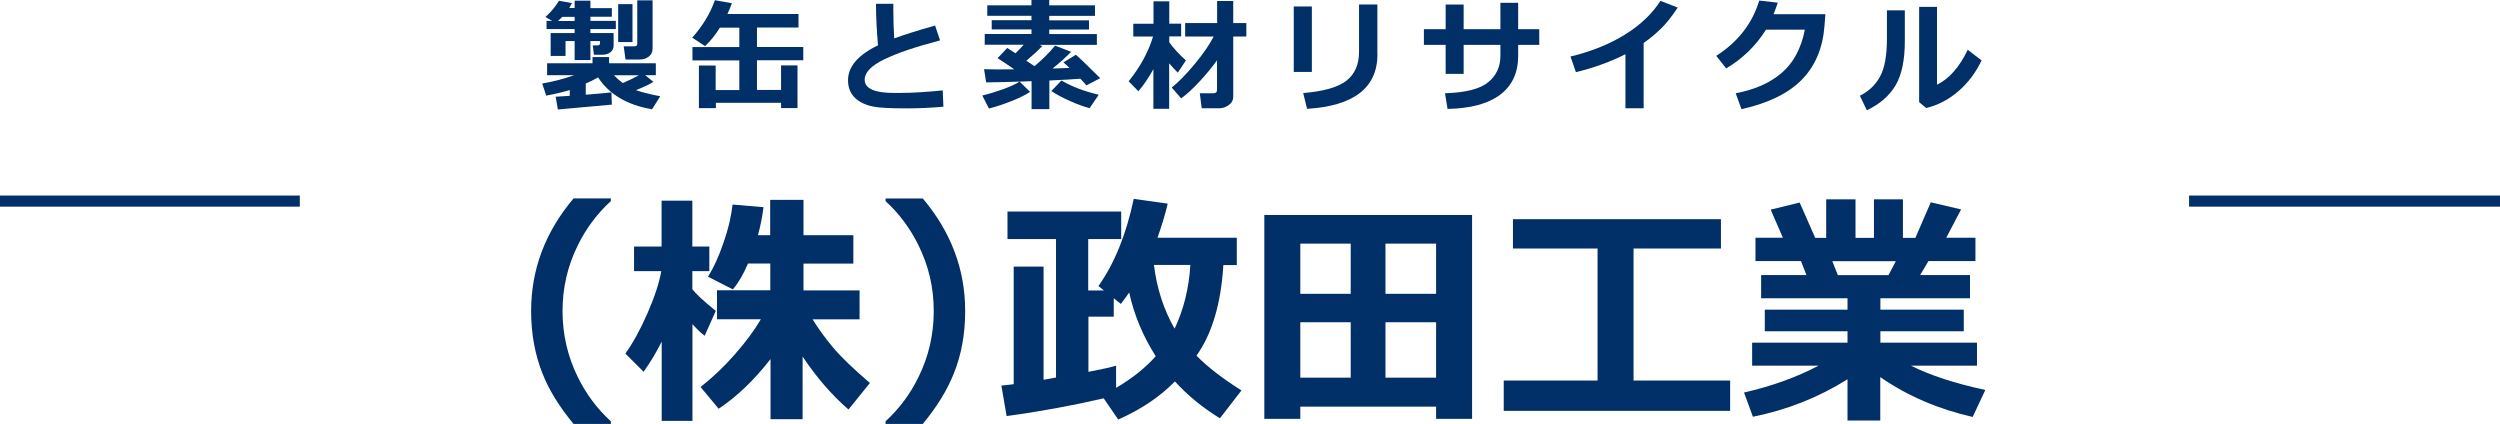<?xml version="1.0" encoding="UTF-8"?><svg id="b" xmlns="http://www.w3.org/2000/svg" viewBox="0 0 225.14 38.18"><defs><style>.d,.e{fill:#003067;}.e{stroke:#003067;stroke-miterlimit:10;}</style></defs><g id="c"><g><line class="e" y1="18.11" x2="27" y2="18.11"/><line class="e" x1="197.14" y1="18.11" x2="225.14" y2="18.11"/><g><g><path class="d" d="M55.01,38.18h-3.36c-1.27-1.54-2.21-3.05-2.79-4.53-.68-1.7-1.03-3.58-1.03-5.64,0-3.74,1.27-7.12,3.82-10.14h3.36v.24c-1.23,1.12-2.22,2.45-2.97,3.97-.92,1.86-1.38,3.83-1.38,5.93s.46,4.1,1.38,5.96c.75,1.52,1.74,2.85,2.97,3.97v.24Z"/><path class="d" d="M59.59,30.76c-.46,.93-1,1.84-1.63,2.72l-1.64-1.64c.68-.95,1.35-2.16,1.99-3.63,.64-1.47,1.06-2.73,1.24-3.79h-2.45v-2.22h2.48v-4.13h2.77v4.13h1.53v2.22h-1.53v1.63c.33,.43,1.04,1.08,2.11,1.95l-1,2.24c-.32-.24-.69-.59-1.1-1.05v8.71h-2.77v-7.14Zm9.82,1.55c-1.47,1.9-3.04,3.4-4.69,4.5l-1.63-1.96c1.08-.84,2.11-1.82,3.09-2.94,.98-1.11,1.76-2.17,2.34-3.16h-3.95v-2.61h4.8v-2.41h-2.01c-.41,.97-.86,1.74-1.36,2.33l-2.24-1.14c.51-.81,.98-1.84,1.4-3.07,.43-1.23,.7-2.38,.81-3.43l2.79,.24c-.12,.91-.29,1.75-.5,2.52h1.1v-3.18h3v3.18h4.49v2.56h-4.49v2.41h5.05v2.61h-4.23c.49,.79,1.08,1.62,1.79,2.47,.71,.86,1.83,1.94,3.37,3.26l-1.93,2.39c-1.52-1.32-2.9-2.92-4.13-4.77v5.64h-2.89v-5.44Z"/><path class="d" d="M86.92,28.01c0,2.07-.34,3.95-1.03,5.64-.59,1.48-1.52,3-2.79,4.53h-3.35v-.24c1.23-1.13,2.22-2.45,2.96-3.97,.92-1.86,1.38-3.84,1.38-5.96s-.46-4.07-1.38-5.93c-.75-1.53-1.74-2.85-2.96-3.97v-.24h3.35c2.55,3.02,3.82,6.4,3.82,10.14Z"/><path class="d" d="M99.4,35.87c-2.86,.66-5.78,1.2-8.75,1.6l-.47-2.75c.27-.02,.64-.06,1.11-.12v-10.59h2.69v10.19l1.12-.2v-12.47h-4.37v-2.48h10.24v2.48h-2.97v4.63h1.42l-.5-.4c1.46-2.06,2.51-4.68,3.18-7.85l3.06,.43c-.21,.9-.52,1.93-.92,3.07h7.14v2.46h-1.21c-.21,3.47-1.02,6.19-2.42,8.16,.98,1,2.33,2.05,4.05,3.13l-1.94,2.51c-1.57-.97-2.92-2.07-4.05-3.32-1.38,1.4-3.08,2.54-5.11,3.43l-1.3-1.9Zm-1.39-2.38c1.21-.23,2.04-.42,2.5-.56v2c1.46-.86,2.65-1.81,3.57-2.85-1.16-1.82-1.95-3.73-2.39-5.74-.19,.28-.44,.63-.75,1.03l-.64-.51v1.66h-2.28v4.98Zm7.77-3.89c.81-1.71,1.29-3.62,1.42-5.74h-3.28c.26,2.12,.88,4.03,1.86,5.74Z"/><path class="d" d="M129.33,36.62h-12.23v1.1h-3.24V19.36h18.71v18.36h-3.24v-1.1Zm-7.69-14.68h-4.54v4.52h4.54v-4.52Zm-4.54,12.07h4.54v-4.99h-4.54v4.99Zm12.23-7.55v-4.52h-4.56v4.52h4.56Zm-4.56,7.55h4.56v-4.99h-4.56v4.99Z"/><path class="d" d="M155.81,37h-20.39v-2.73h8.45v-11.89h-7.62v-2.64h18.73v2.64h-7.87v11.89h8.7v2.73Z"/><path class="d" d="M166.39,34.15c-2.63,1.65-5.48,2.77-8.53,3.38l-.8-2.18c2.53-.58,4.77-1.39,6.71-2.42h-5.98v-2.07h8.59v-1.03h-7.45v-1.94h7.45v-1.03h-7.78v-2.09h4.08l-.49-1.26h-4.1v-2.1h2.47l-1.1-2.53,2.61-.64,1.4,3.18h.99v-3.47h2.64v3.47h1.66v-3.47h2.61v3.47h1.12l1.39-3.2,2.73,.64-1.34,2.55h2.63v2.1h-4.23l-.75,1.26h4.49v2.09h-8.07v1.03h7.51v1.94h-7.51v1.03h8.7v2.07h-5.95c1.73,.87,3.97,1.6,6.7,2.19l-1.14,2.43c-3.11-.71-5.88-1.9-8.32-3.59v3.91h-2.95v-3.72Zm-1.38-10.63l.5,1.26h4.56l.66-1.26h-5.72Z"/></g><g><path class="d" d="M55.12,9.42l-4.88,.44-.2-1.15c.34-.02,.76-.04,1.27-.08v-.52c-.64,.19-1.35,.36-2.12,.5l-.36-1.09c1-.17,1.96-.42,2.88-.75h-2.44v-1.07h4.09v-.56h1.49v.56h4.21v1.07h-.96l.74,.6c-.3,.2-.83,.45-1.57,.75,.5,.18,1.23,.36,2.19,.55l-.74,1.17c-2.24-.38-3.86-1.34-4.86-2.87-.32,.19-.69,.37-1.11,.55v1.01c1.12-.09,1.89-.16,2.31-.21l.04,1.1Zm.14-5.32c0,.25-.09,.45-.28,.6-.19,.15-.43,.23-.71,.23h-.78l-.11-.84h.42c.15,0,.23-.06,.23-.18v-.21h-.86v1.71h-1.42v-1.71h-.82v1.34h-1.34V2.98h2.16v-.36h-2.53v-.74h.5l-.6-.35c.5-.45,.91-.94,1.22-1.46l1.17,.21c-.09,.18-.17,.33-.24,.44h.48V.06h1.42V.73h1.93v.78h-1.93v.37h2.29v.74h-2.29v.36h2.09v1.11Zm-4.62-2.58c-.14,.14-.27,.26-.39,.37h1.5v-.37h-1.11Zm6.89,5.26h-2.24c.23,.24,.49,.47,.79,.7,.52-.22,1-.45,1.45-.7Zm-.57-2.99h-1.29V.37h1.29V3.78Zm1.8,.64c0,.27-.11,.5-.34,.67-.23,.18-.5,.26-.82,.26h-1.27l-.16-1.19h.95c.18,0,.27-.07,.27-.22V.03h1.38V4.42Z"/><path class="d" d="M64.45,9.74h-1.51v-3.84h1.51v2.21h2.13v-2.67h-4.22v-1.2h4.22v-1.75h-1.75c-.42,.68-.87,1.23-1.34,1.66l-1.15-.76c.96-1.08,1.63-2.2,2.04-3.37l1.53,.27c-.12,.33-.25,.66-.4,.97h6.4v1.22h-3.74v1.75h4.17v1.2h-4.17v2.67h2.17v-2.21h1.48v3.84h-1.48v-.47h-5.87v.47Z"/><path class="d" d="M84.96,9.61c-1.13,.1-2.22,.15-3.27,.15-1.51,0-2.52-.05-3.04-.16-.71-.14-1.27-.41-1.67-.8-.4-.4-.61-.92-.61-1.57,0-1.23,.9-2.28,2.7-3.15-.11-1.24-.18-2.48-.18-3.74h1.56v.48s0,.16,0,.16c0,.79,.03,1.62,.08,2.48,.83-.31,2.05-.7,3.68-1.16l.45,1.34c-2.19,.57-3.87,1.14-5.04,1.71-1.17,.57-1.75,1.18-1.75,1.83,0,.79,.88,1.19,2.63,1.19h.5c1.13,0,2.43-.08,3.9-.23l.06,1.46Z"/><path class="d" d="M92.77,8.27c-.38,.26-.94,.54-1.7,.84-.76,.3-1.43,.52-2.01,.66l-.6-1.17c.59-.14,1.22-.33,1.89-.57,.67-.25,1.16-.47,1.46-.68l-1.76,.05-1.24,.02-.19-1.19c.28,.01,.71,.02,1.31,.02,.4,0,.87,0,1.41-.01-.64-.44-1.14-.78-1.5-1l.87-.92c.1,.06,.34,.22,.74,.48,.26-.25,.51-.51,.74-.77h-3.51v-.97h4.21v-.41h-3.58v-.83h3.58v-.4h-3.98V.48h3.98v-.48h1.6V.48h4.12v.95h-4.12v.4h3.58v.83h-3.58v.41h4.29v.97h-5.18l.27,.11c-.38,.39-.86,.83-1.44,1.32l.73,.49c.69-.57,1.31-1.19,1.86-1.85l1.44,.56c-.47,.48-1.02,.98-1.67,1.5l1.53-.05c-.2-.2-.39-.36-.55-.5l1.12-.69c.29,.24,1.02,.95,2.19,2.11l-1.24,.65c-.11-.14-.3-.34-.55-.6-.58,.05-1.51,.1-2.79,.16v2.58h-1.6v-2.52l-1.08,.04,.94,.92Zm6.17,.27l-.81,1.2c-.52-.13-1.11-.35-1.77-.64s-1.22-.6-1.68-.9l.91-.95c.9,.53,2.01,.96,3.35,1.28Z"/><path class="d" d="M103.87,6.23c-.43,.77-.88,1.44-1.35,1.99l-.88-.9c1.03-1.27,1.77-2.62,2.2-4.03h-1.78v-1.15h1.82V.12h1.42V2.13h1.07v1.15h-1.07v.53c.37,.52,.87,1.07,1.5,1.63l-.73,1.1c-.25-.24-.51-.52-.78-.84v4.1h-1.42v-3.58Zm5.74-.81c-.48,.66-1.02,1.32-1.63,1.97-.61,.65-1.15,1.14-1.61,1.47l-.85-.98c.59-.46,1.28-1.16,2.06-2.1,.78-.94,1.35-1.77,1.72-2.49h-2.57v-1.21h2.88V.09h1.45v1.99h1.18v1.21h-1.18v5.41c0,.31-.13,.57-.4,.76-.26,.19-.55,.29-.85,.29h-1.59l-.17-1.35h1.23c.21,0,.32-.1,.32-.31v-2.67Z"/><path class="d" d="M118.14,6.48h-1.63V.58h1.63V6.48Zm5.91-1.62c0,3.04-2.11,4.68-6.34,4.94l-.35-1.42c1.83-.15,3.13-.52,3.89-1.11s1.14-1.46,1.14-2.62V.4h1.65V4.86Z"/><path class="d" d="M136.72,2.63h1.9v1.41h-1.9v.99c0,1.52-.54,2.68-1.62,3.5-1.08,.81-2.66,1.24-4.74,1.28l-.23-1.41c1.88-.06,3.18-.4,3.9-1,.73-.6,1.09-1.39,1.09-2.37v-.99h-3.31v2.61h-1.62v-2.61h-1.96v-1.41h1.96V.41h1.62V2.63h3.31V.25h1.6V2.63Z"/><path class="d" d="M148.03,9.75h-1.65V4.88c-1.34,.68-2.82,1.22-4.46,1.62l-.49-1.41c1.89-.45,3.53-1.12,4.93-1.99s2.45-1.89,3.17-3.02l1.56,.6c-.55,.83-1.06,1.47-1.54,1.93s-.98,.88-1.53,1.26v5.9Z"/><path class="d" d="M164.39,1.26l-.08,1.03c-.15,2.01-.82,3.63-2.03,4.87-1.21,1.24-3.02,2.13-5.45,2.67l-.52-1.43c1.73-.33,3.11-.94,4.16-1.85s1.74-2.2,2.07-3.88h-3.5c-.92,1.46-2.11,2.62-3.59,3.49l-.89-1.13c1.96-1.26,3.25-2.92,3.87-4.98l1.67,.19c-.14,.41-.26,.76-.38,1.04h4.67Z"/><path class="d" d="M171.54,3.72c0,1.68-.27,3-.83,3.96-.56,.95-1.43,1.7-2.59,2.25l-.63-1.31c.78-.38,1.39-.95,1.81-1.71,.42-.75,.63-1.9,.63-3.44V.93h1.61V3.72Zm6.91,1.73c-.52,1.09-1.21,2.01-2.08,2.76-.87,.75-1.84,1.26-2.9,1.52l-.64-.53V.62h1.61V7.63c1.1-.54,2.02-1.59,2.77-3.15l1.25,.97Z"/></g></g></g></g></svg>